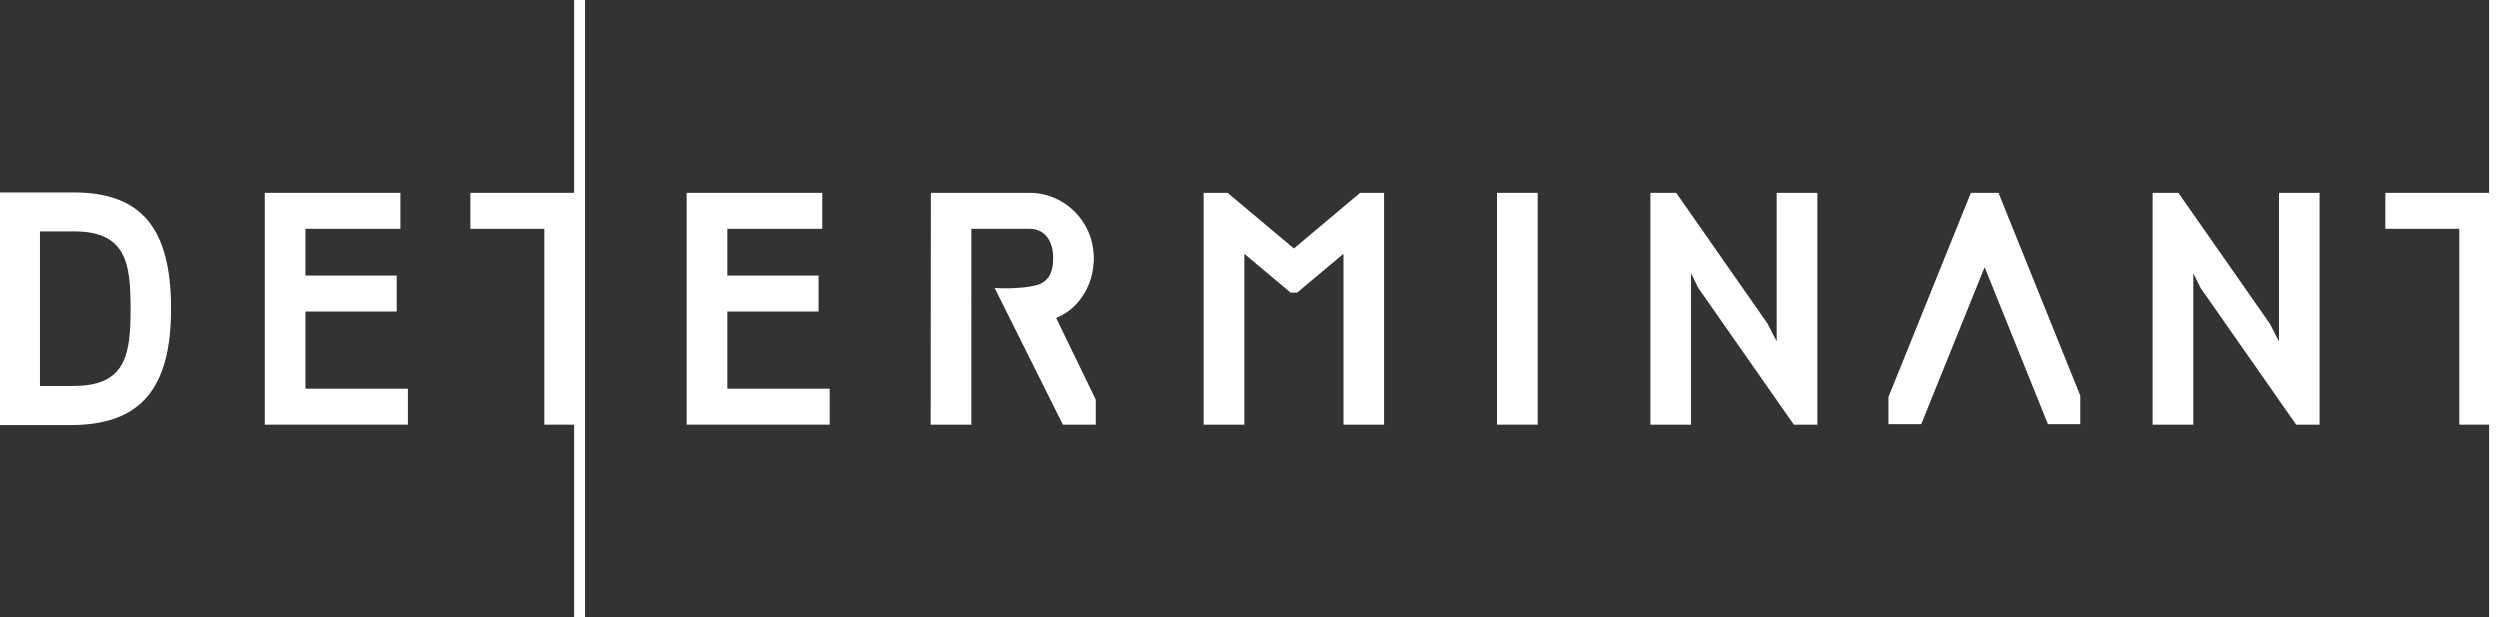 <?xml version="1.0" encoding="UTF-8"?> <svg xmlns="http://www.w3.org/2000/svg" id="Layer_2" data-name="Layer 2" width="243.32" height="60.1" viewBox="0 0 243.32 60.1"><rect x="0" y="0" width="243.32" height="60.1" fill="#333333" stroke="none"/><g id="Layer_1-2" data-name="Layer 1"><g><g><path d="M7.19,18.73H0v22.64H6.87c6.77,0,9.78-3.49,9.78-11.32,0-3.98-.75-6.8-2.28-8.62-1.53-1.81-3.88-2.7-7.19-2.7Zm0,18.84H3.89v-15.05h3.3c5.12,0,5.52,3.12,5.52,7.52s-.4,7.52-5.52,7.52Z" style="fill: #fff;"></path><polygon points="29.73 30.32 38.61 30.32 38.61 26.82 29.73 26.82 29.73 22.27 38.97 22.27 38.97 18.77 25.77 18.77 25.77 41.33 39.7 41.33 39.7 37.83 29.73 37.83 29.73 30.32" style="fill: #fff;"></polygon><polygon points="70.79 30.32 79.67 30.32 79.67 26.82 70.79 26.82 70.79 22.27 80.03 22.27 80.03 18.77 66.83 18.77 66.83 41.33 80.75 41.33 80.75 37.83 70.79 37.83 70.79 30.32" style="fill: #fff;"></polygon><polygon points="232.16 22.27 239.36 22.27 239.36 41.33 243.32 41.33 243.32 18.77 232.16 18.77 232.16 22.27" style="fill: #fff;"></polygon><rect x="145.7" y="18.77" width="3.96" height="22.56" style="fill: #fff;"></rect><polygon points="163.14 18.77 160.63 18.77 160.63 41.33 164.58 41.33 164.58 26.58 165.28 28.01 174.59 41.33 176.88 41.33 176.88 18.77 172.92 18.77 172.92 33.23 172.02 31.48 163.14 18.77" style="fill: #fff;"></polygon><polygon points="212.02 18.77 209.51 18.77 209.51 41.33 213.47 41.33 213.47 26.58 214.17 28.01 223.48 41.33 225.76 41.33 225.76 18.77 221.81 18.77 221.81 33.23 220.9 31.48 212.02 18.77" style="fill: #fff;"></polygon><path d="M102.87,30.9c.1-.04,.21-.08,.31-.13,1.82-.88,3.13-2.93,3.25-5.11v-.08h.03v-.6l-.02-.13c-.09-3.36-2.88-6.08-6.22-6.08h-9.62l-.02,22.56h3.96V22.27h5.68c1.58,0,2.28,1.37,2.28,2.73v.29c0,.51-.09,.98-.28,1.39-.24,.51-.68,.88-1.25,1.05-.96,.28-2.33,.33-3.06,.33-.33,0-.55,0-.62-.01l-.48-.02,6.64,13.3h3.2v-2.43l-3.86-7.96,.08-.03Z" style="fill: #fff;"></path><polygon points="191.82 18.77 183.8 38.64 183.8 41.28 186.99 41.28 193.16 26 199.32 41.28 202.47 41.28 202.47 38.51 194.51 18.77 191.82 18.77" style="fill: #fff;"></polygon><polygon points="125.88 24.14 119.48 18.77 117.15 18.77 117.15 41.33 121.11 41.33 121.11 24.7 125.61 28.48 126.25 28.48 130.76 24.7 130.76 41.33 134.71 41.33 134.71 18.77 132.38 18.77 125.93 24.19 125.88 24.14" style="fill: #fff;"></polygon><polygon points="52.98 41.33 56.93 41.33 56.93 18.77 45.78 18.77 45.78 22.27 52.98 22.27 52.98 41.33" style="fill: #fff;"></polygon></g><rect x="55.88" y="0" width="1.06" height="60.1" style="fill: #fff;"></rect><rect x="242.26" y="0" width="1.06" height="60.1" style="fill: #fff;"></rect></g></g></svg> 